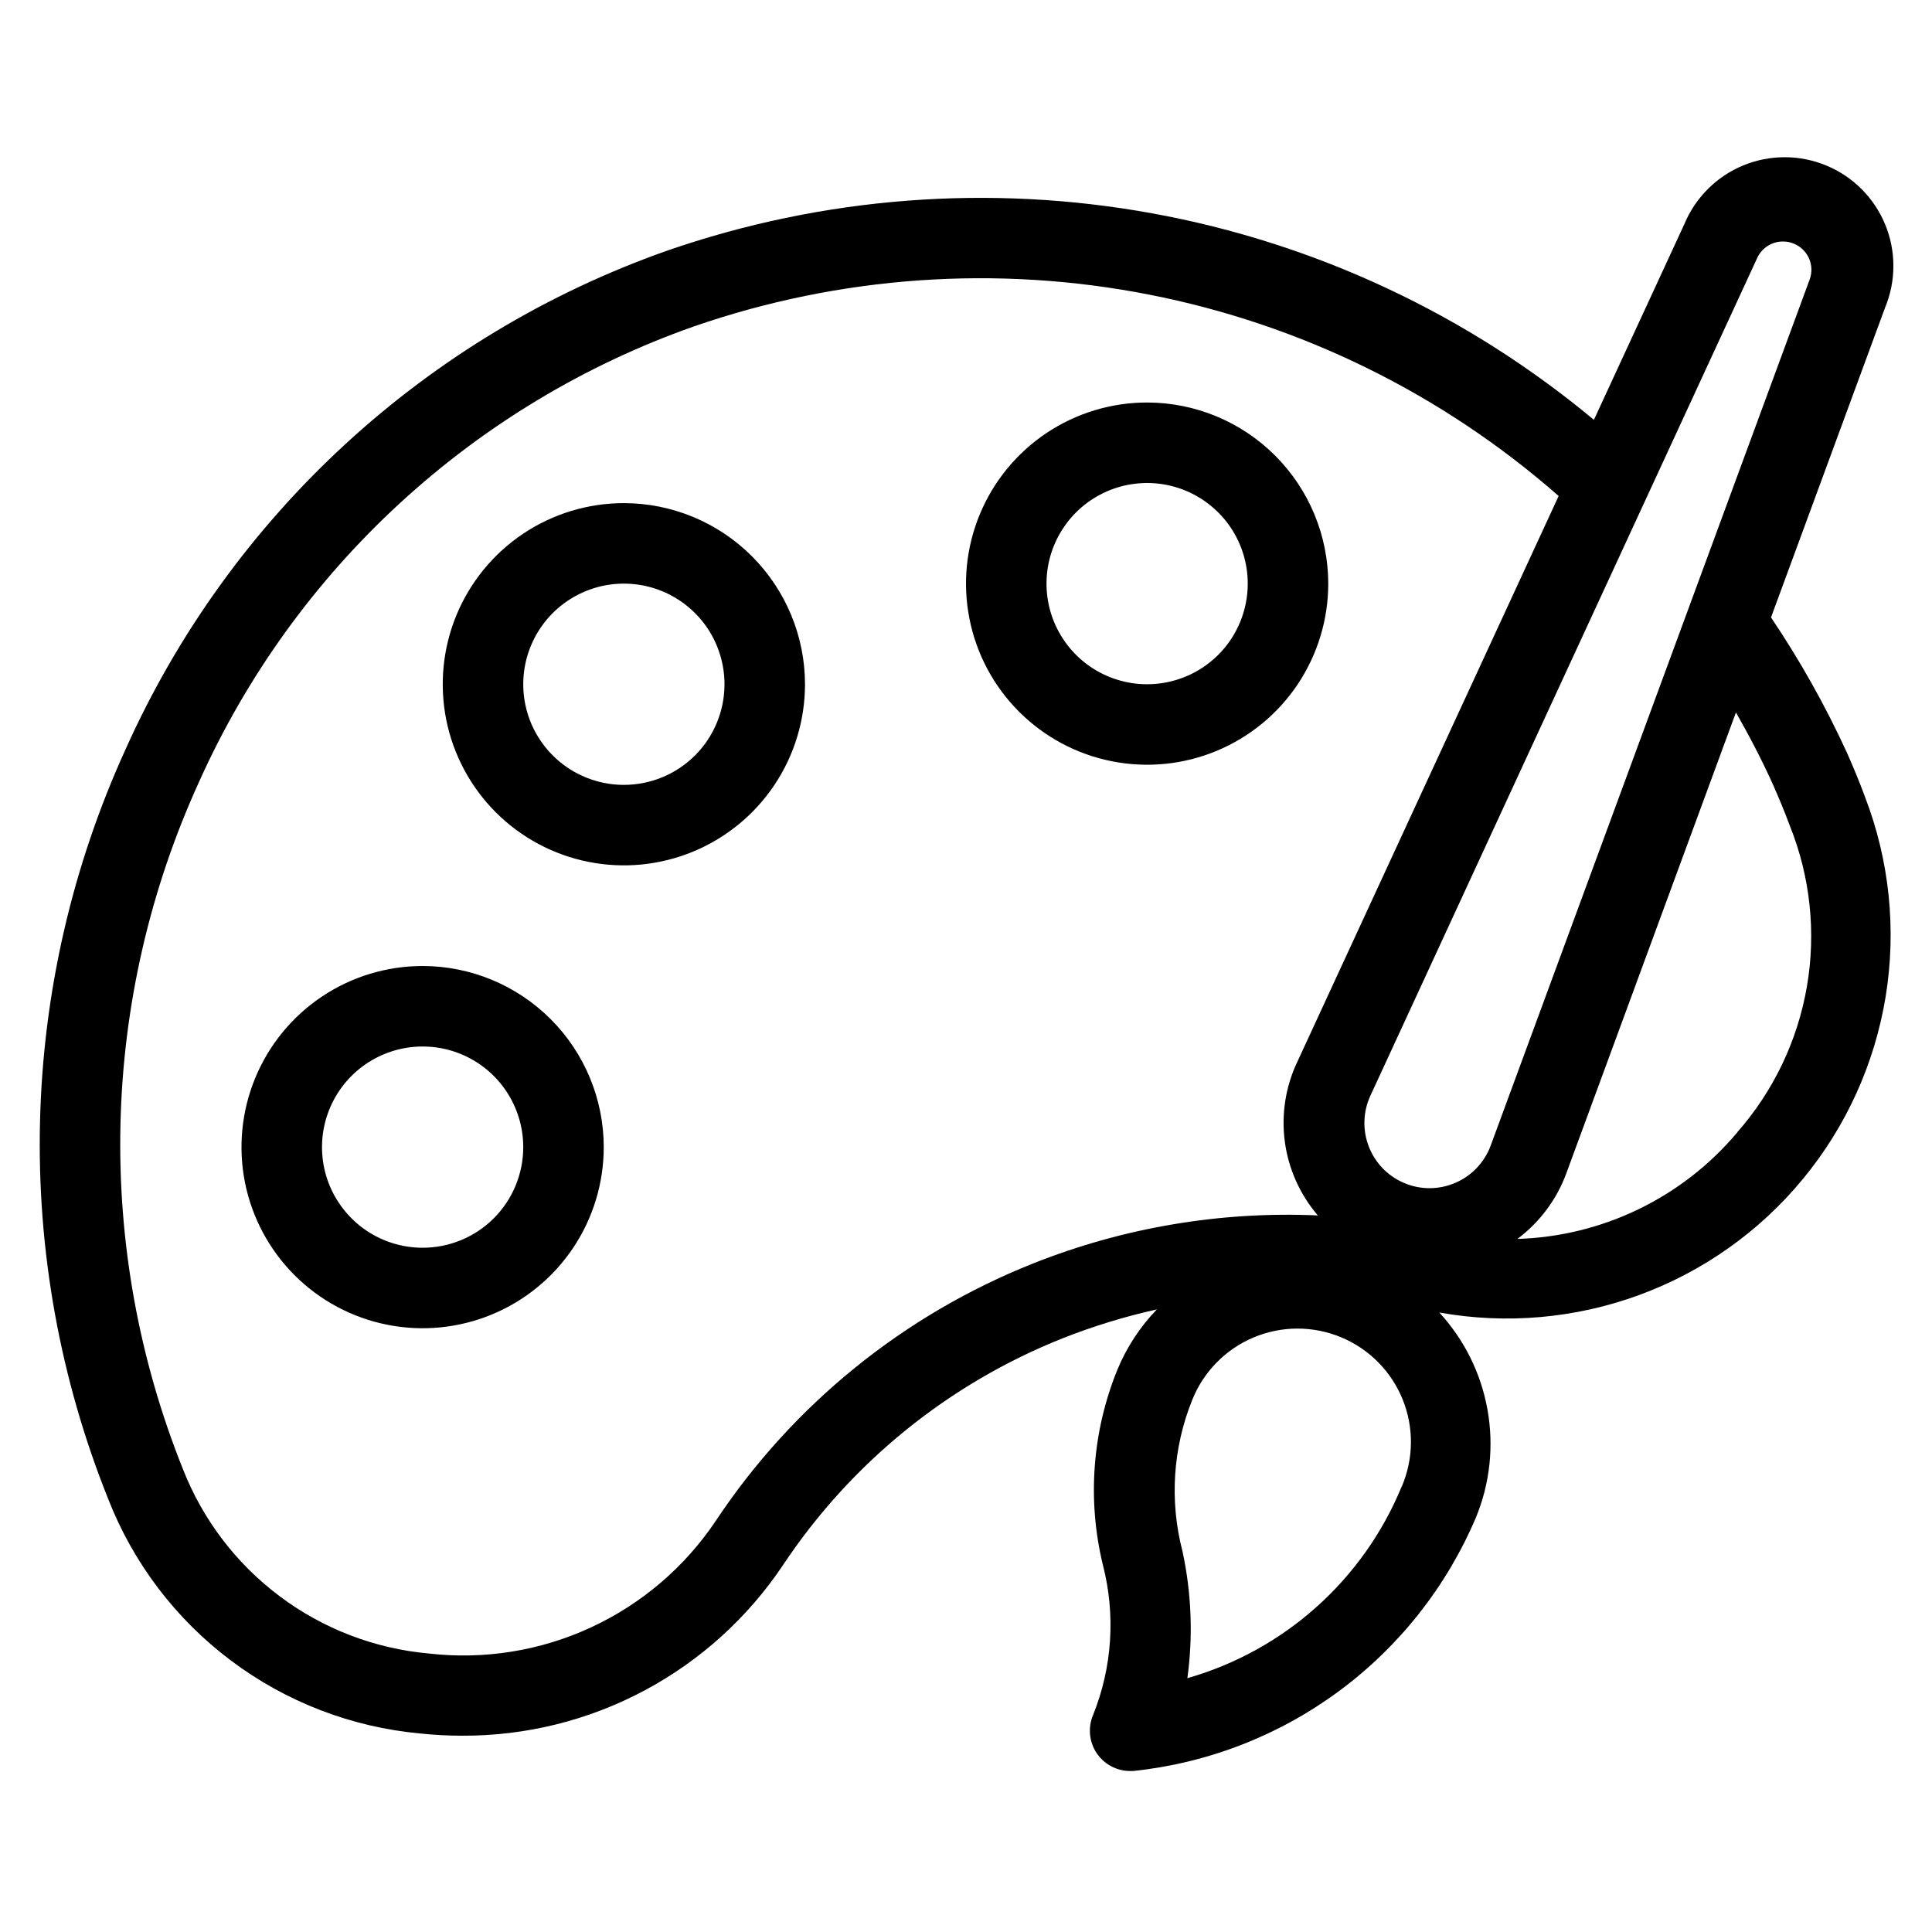 <svg xmlns="http://www.w3.org/2000/svg" fill="none" viewBox="0 0 48 48" height="48" width="48">
<path fill="black" d="M45.89 18.708C45.353 17.536 44.721 16.409 44 15.34L46.835 7.64C46.971 7.312 47.041 6.961 47.041 6.607C47.041 6.252 46.971 5.901 46.835 5.573C46.699 5.245 46.5 4.948 46.25 4.697C45.999 4.446 45.701 4.247 45.373 4.112C45.046 3.976 44.695 3.906 44.34 3.906C43.985 3.906 43.634 3.976 43.307 4.111C42.979 4.247 42.681 4.446 42.43 4.697C42.18 4.948 41.981 5.245 41.845 5.573L39.6 10.431C36.448 7.805 32.671 6.038 28.635 5.302C24.599 4.566 20.441 4.886 16.565 6.231C13.604 7.276 10.887 8.911 8.577 11.037C6.267 13.163 4.413 15.736 3.127 18.6C1.795 21.515 1.07 24.669 0.994 27.873C0.918 31.076 1.494 34.262 2.686 37.236C3.309 38.833 4.365 40.224 5.735 41.254C7.105 42.284 8.735 42.912 10.442 43.068C10.788 43.105 11.135 43.123 11.483 43.123C13.059 43.129 14.611 42.745 16.002 42.005C17.393 41.265 18.579 40.192 19.455 38.882C21.144 36.342 23.566 34.378 26.4 33.25C27.16 32.949 27.944 32.709 28.742 32.532C28.327 32.962 27.996 33.466 27.766 34.018C27.138 35.555 27.009 37.251 27.397 38.865C27.721 40.109 27.636 41.425 27.154 42.617C27.091 42.769 27.066 42.935 27.083 43.099C27.099 43.263 27.155 43.42 27.247 43.557C27.339 43.694 27.463 43.806 27.609 43.883C27.755 43.961 27.917 44.001 28.082 44H28.153C30.006 43.806 31.773 43.12 33.271 42.012C34.769 40.904 35.942 39.415 36.67 37.7C37.018 36.853 37.118 35.924 36.956 35.022C36.795 34.12 36.38 33.283 35.759 32.609C37.423 32.907 39.136 32.757 40.723 32.175C42.31 31.593 43.714 30.599 44.79 29.295C45.867 27.992 46.577 26.425 46.849 24.757C47.12 23.088 46.943 21.378 46.336 19.8C46.2 19.431 46.052 19.073 45.89 18.708ZM43.658 6.408C43.714 6.285 43.805 6.182 43.919 6.109C44.033 6.037 44.165 5.999 44.3 6C44.392 6 44.484 6.018 44.569 6.054C44.737 6.123 44.872 6.254 44.945 6.421C45.018 6.587 45.023 6.776 44.96 6.946L37.037 28.458C36.962 28.663 36.846 28.851 36.697 29.009C36.547 29.169 36.367 29.296 36.167 29.383C35.967 29.471 35.752 29.517 35.534 29.52C35.315 29.522 35.099 29.48 34.897 29.396C34.696 29.313 34.513 29.19 34.36 29.034C34.208 28.878 34.088 28.693 34.009 28.489C33.929 28.286 33.892 28.069 33.899 27.851C33.905 27.633 33.956 27.418 34.048 27.22L43.658 6.408ZM25.663 31.392C22.451 32.67 19.704 34.896 17.79 37.775C17.019 38.929 15.945 39.848 14.686 40.431C13.427 41.015 12.032 41.239 10.653 41.081C9.31 40.96 8.027 40.468 6.948 39.658C5.869 38.849 5.037 37.756 4.545 36.5C3.452 33.775 2.924 30.857 2.993 27.922C3.062 24.987 3.726 22.097 4.945 19.426C6.12 16.806 7.815 14.453 9.928 12.508C12.04 10.563 14.525 9.067 17.233 8.112C20.868 6.853 24.771 6.579 28.547 7.319C32.322 8.058 35.833 9.785 38.724 12.323L32.231 26.382C31.938 26.999 31.831 27.688 31.921 28.365C32.012 29.042 32.297 29.678 32.741 30.197C30.324 30.09 27.911 30.497 25.663 31.392ZM34.822 36.938C34.351 38.081 33.628 39.103 32.706 39.926C31.785 40.75 30.689 41.354 29.5 41.694C29.644 40.642 29.602 39.573 29.377 38.535C29.054 37.291 29.139 35.975 29.62 34.783C29.758 34.436 29.964 34.12 30.225 33.854C30.486 33.587 30.797 33.375 31.141 33.23C31.485 33.085 31.854 33.009 32.227 33.008C32.6 33.007 32.97 33.08 33.315 33.222C33.66 33.365 33.973 33.575 34.236 33.84C34.499 34.104 34.706 34.419 34.847 34.764C34.987 35.11 35.058 35.48 35.054 35.853C35.05 36.227 34.972 36.595 34.825 36.938H34.822ZM43.159 28.138C42.486 28.938 41.652 29.587 40.711 30.042C39.77 30.498 38.744 30.749 37.699 30.781C38.253 30.367 38.675 29.802 38.914 29.153L43.129 17.7C43.47 18.3 43.784 18.9 44.064 19.526C44.206 19.848 44.339 20.169 44.469 20.518C44.977 21.784 45.123 23.167 44.892 24.511C44.66 25.856 44.061 27.11 43.159 28.134V28.138Z"></path>
<path fill="black" d="M10.5 24C9.61 24 8.74 24.264 8 24.758C7.26 25.253 6.683 25.956 6.343 26.778C6.002 27.6 5.913 28.505 6.086 29.378C6.26 30.251 6.689 31.053 7.318 31.682C7.947 32.311 8.749 32.74 9.622 32.913C10.495 33.087 11.4 32.998 12.222 32.657C13.044 32.317 13.747 31.74 14.242 31C14.736 30.26 15 29.39 15 28.5C14.999 27.307 14.524 26.163 13.681 25.32C12.837 24.476 11.693 24.001 10.5 24V24ZM10.5 31C10.005 31 9.522 30.853 9.111 30.579C8.7 30.304 8.38 29.913 8.19 29.457C8.001 29 7.952 28.497 8.048 28.012C8.145 27.527 8.383 27.082 8.732 26.732C9.082 26.383 9.527 26.145 10.012 26.048C10.497 25.952 11 26.001 11.457 26.19C11.914 26.38 12.304 26.7 12.579 27.111C12.853 27.522 13 28.006 13 28.5C13 29.163 12.737 29.799 12.268 30.268C11.799 30.737 11.163 31 10.5 31Z"></path>
<path fill="black" d="M15.5 12.5C14.61 12.5 13.74 12.764 13 13.258C12.26 13.753 11.683 14.456 11.342 15.278C11.002 16.1 10.913 17.005 11.086 17.878C11.26 18.751 11.689 19.553 12.318 20.182C12.947 20.811 13.749 21.24 14.622 21.413C15.495 21.587 16.4 21.498 17.222 21.157C18.044 20.817 18.747 20.24 19.242 19.5C19.736 18.76 20 17.89 20 17C19.999 15.807 19.524 14.663 18.68 13.819C17.837 12.976 16.693 12.501 15.5 12.5V12.5ZM15.5 19.5C15.005 19.5 14.522 19.353 14.111 19.079C13.7 18.804 13.38 18.413 13.19 17.957C13.001 17.5 12.952 16.997 13.048 16.512C13.145 16.027 13.383 15.582 13.732 15.232C14.082 14.883 14.527 14.645 15.012 14.548C15.497 14.452 16 14.501 16.457 14.69C16.913 14.88 17.304 15.2 17.579 15.611C17.853 16.022 18 16.506 18 17C18 17.663 17.737 18.299 17.268 18.768C16.799 19.237 16.163 19.5 15.5 19.5Z"></path>
<path fill="black" d="M28.5 10C27.61 10 26.74 10.264 26 10.758C25.26 11.253 24.683 11.956 24.343 12.778C24.002 13.6 23.913 14.505 24.087 15.378C24.26 16.251 24.689 17.053 25.318 17.682C25.947 18.311 26.749 18.74 27.622 18.913C28.495 19.087 29.4 18.998 30.222 18.657C31.044 18.317 31.747 17.74 32.242 17C32.736 16.26 33 15.39 33 14.5C32.999 13.307 32.524 12.163 31.68 11.319C30.837 10.476 29.693 10.001 28.5 10V10ZM28.5 17C28.006 17 27.522 16.853 27.111 16.579C26.7 16.304 26.38 15.914 26.19 15.457C26.001 15 25.952 14.497 26.048 14.012C26.145 13.527 26.383 13.082 26.732 12.732C27.082 12.383 27.527 12.145 28.012 12.048C28.497 11.952 29 12.001 29.457 12.19C29.913 12.38 30.304 12.7 30.579 13.111C30.853 13.522 31 14.005 31 14.5C31 15.163 30.737 15.799 30.268 16.268C29.799 16.737 29.163 17 28.5 17Z"></path>
</svg>
